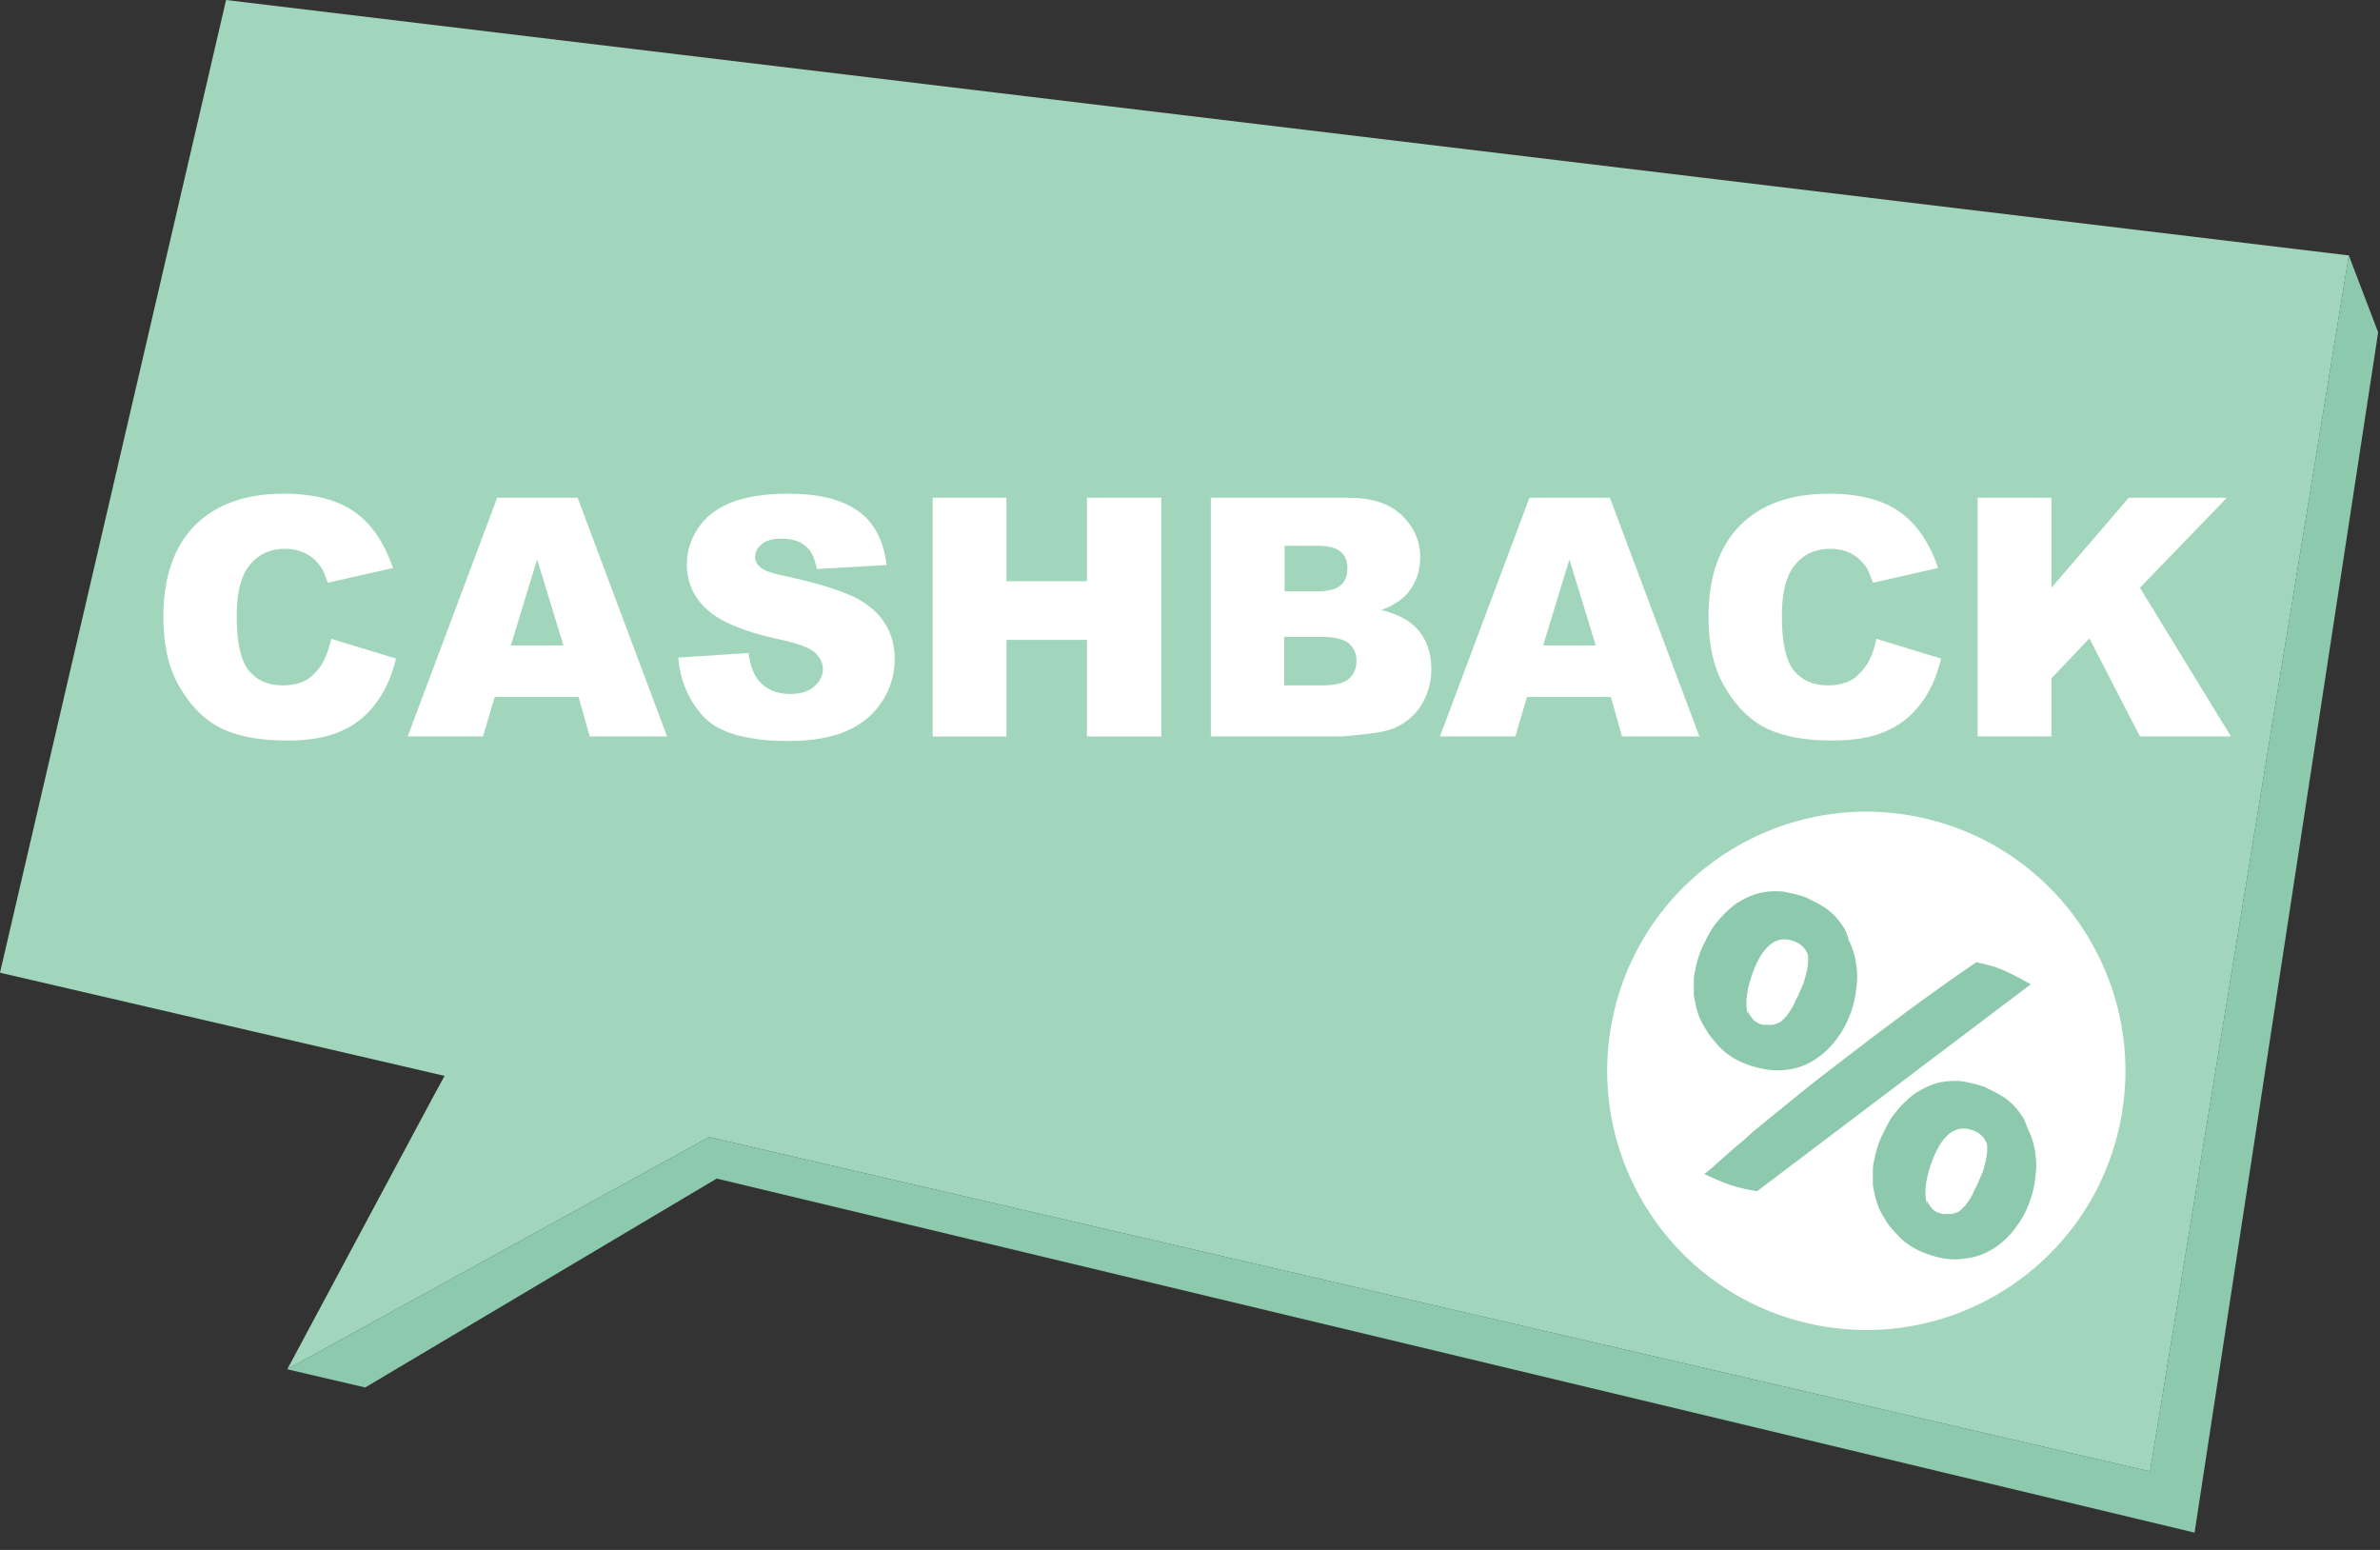 <?xml version="1.0" encoding="UTF-8"?> <svg xmlns="http://www.w3.org/2000/svg" width="129" height="84" viewBox="0 0 129 84" fill="none"><rect x="0" y="0" width="129" height="84" fill="#333333" stroke="none"/> <path d="M118.949 83.064L38.846 63.875L19.793 75.197L15.571 74.21L38.434 61.627L116.536 79.747L127.31 13.845L128.9 18.011L118.949 83.064Z" fill="#8DC9AC"></path> <path d="M116.536 79.747L38.434 61.626L15.571 74.209L23.439 59.516L24.097 58.309L0 52.717L12.254 0L127.31 13.844L116.536 79.747Z" fill="#A1D6BC"></path> <path d="M114.837 61.215C116.591 53.649 111.876 46.11 104.337 44.356C96.771 42.601 89.232 47.316 87.478 54.855C85.723 62.422 90.438 69.96 97.977 71.715C105.516 73.469 113.082 68.781 114.837 61.215Z" fill="white"></path> <path d="M94.907 57.761C94.221 57.542 93.673 57.213 93.262 56.802C92.85 56.391 92.549 55.925 92.357 55.404C92.165 54.883 92.083 54.334 92.11 53.786C92.138 53.211 92.22 52.635 92.412 52.087C92.604 51.511 92.85 51.017 93.207 50.524C93.536 50.058 93.947 49.674 94.386 49.373C94.852 49.071 95.373 48.879 95.948 48.797C96.524 48.715 97.154 48.797 97.84 49.016C98.525 49.236 99.046 49.565 99.485 49.976C99.896 50.387 100.197 50.853 100.389 51.374C100.581 51.895 100.663 52.443 100.663 53.019C100.636 53.594 100.554 54.17 100.362 54.746C100.17 55.321 99.923 55.815 99.567 56.281C99.238 56.747 98.827 57.131 98.361 57.432C97.895 57.734 97.374 57.926 96.798 57.98C96.222 58.063 95.592 57.98 94.907 57.761ZM95.564 55.815C96.058 55.979 96.497 55.87 96.88 55.513C97.264 55.157 97.566 54.609 97.812 53.868C98.059 53.128 98.141 52.498 98.059 52.004C97.977 51.483 97.675 51.154 97.182 50.99C96.689 50.825 96.25 50.908 95.866 51.264C95.482 51.62 95.181 52.169 94.934 52.909C94.687 53.649 94.605 54.252 94.687 54.773C94.797 55.294 95.071 55.65 95.564 55.815ZM107.215 52.388C107.709 52.47 108.202 52.58 108.696 52.745C109.134 52.882 109.573 53.074 110.066 53.348L95.236 64.56C94.715 64.478 94.249 64.368 93.81 64.231C93.344 64.066 92.878 63.874 92.385 63.628L107.215 52.388ZM104.611 68.014C103.926 67.795 103.377 67.466 102.966 67.055C102.555 66.643 102.253 66.177 102.062 65.656C101.87 65.136 101.787 64.587 101.815 64.012C101.842 63.436 101.925 62.86 102.116 62.312C102.308 61.736 102.555 61.243 102.911 60.749C103.24 60.283 103.652 59.9 104.09 59.598C104.556 59.296 105.077 59.105 105.653 59.022C106.229 58.94 106.859 59.022 107.544 59.242C108.23 59.461 108.751 59.79 109.189 60.201C109.6 60.612 109.902 61.078 110.094 61.599C110.286 62.12 110.368 62.668 110.368 63.244C110.341 63.82 110.258 64.395 110.066 64.971C109.875 65.547 109.628 66.04 109.271 66.506C108.942 66.972 108.531 67.356 108.065 67.658C107.599 67.959 107.078 68.151 106.503 68.206C105.9 68.316 105.269 68.233 104.611 68.014ZM105.269 66.068C105.762 66.232 106.201 66.123 106.585 65.766C106.969 65.41 107.27 64.861 107.517 64.121C107.764 63.381 107.846 62.751 107.764 62.257C107.681 61.736 107.38 61.407 106.886 61.243C106.393 61.078 105.954 61.161 105.571 61.517C105.187 61.873 104.885 62.422 104.638 63.162C104.392 63.902 104.31 64.505 104.392 65.026C104.474 65.547 104.776 65.903 105.269 66.068Z" fill="#8DC9AC"></path> <path d="M110.094 53.375C109.847 53.293 109.6 53.211 109.381 53.129C109.326 53.101 109.271 53.101 109.189 53.074L108.997 53.019L108.805 52.964L108.613 52.909C108.367 52.854 108.12 52.772 107.873 52.717C107.627 52.663 107.38 52.635 107.133 52.608L107.298 52.553C106.119 53.567 104.913 54.554 103.679 55.514C102.473 56.473 101.239 57.432 99.978 58.364C98.745 59.297 97.484 60.229 96.195 61.106C95.866 61.325 95.564 61.544 95.236 61.764C94.907 61.983 94.605 62.203 94.276 62.422C93.618 62.86 92.988 63.299 92.33 63.71C92.905 63.189 93.481 62.669 94.084 62.148C94.386 61.901 94.687 61.654 94.961 61.38C95.263 61.133 95.564 60.887 95.866 60.64C97.072 59.653 98.278 58.666 99.512 57.734C100.746 56.775 101.979 55.843 103.24 54.91C104.501 53.978 105.762 53.074 107.051 52.196L107.133 52.142L107.215 52.169C107.49 52.224 107.736 52.306 107.983 52.361L108.175 52.416C108.23 52.443 108.285 52.471 108.367 52.498L108.449 52.525L108.531 52.553C108.586 52.58 108.641 52.608 108.696 52.635C108.942 52.745 109.162 52.854 109.381 52.964C109.655 53.129 109.875 53.238 110.094 53.375Z" fill="#8DC9AC"></path> <path d="M100.198 50.935C100.115 50.798 100.033 50.661 99.924 50.551C99.814 50.441 99.704 50.304 99.594 50.222C99.375 50.003 99.101 49.838 98.827 49.701C98.69 49.619 98.553 49.564 98.416 49.509C98.333 49.482 98.279 49.455 98.196 49.427C98.114 49.4 98.059 49.372 97.977 49.345C97.895 49.318 97.84 49.318 97.758 49.29L97.648 49.263C97.621 49.263 97.566 49.235 97.538 49.235L97.429 49.208C97.401 49.208 97.347 49.181 97.319 49.181L97.21 49.153C97.182 49.153 97.127 49.153 97.1 49.126C97.018 49.126 96.935 49.098 96.88 49.098L96.661 49.071C96.579 49.071 96.524 49.071 96.442 49.071C96.36 49.071 96.305 49.071 96.223 49.071C95.948 49.098 95.647 49.153 95.373 49.235C94.825 49.427 94.358 49.784 93.947 50.195C93.536 50.633 93.207 51.127 92.96 51.675C92.823 51.949 92.714 52.223 92.631 52.525C92.631 52.552 92.604 52.607 92.604 52.635L92.576 52.744C92.549 52.827 92.549 52.881 92.522 52.964C92.494 53.046 92.494 53.101 92.467 53.183L92.439 53.292V53.347V53.402L92.412 53.512C92.412 53.539 92.412 53.594 92.412 53.621C92.412 53.649 92.412 53.704 92.412 53.731V53.841C92.412 53.868 92.412 53.923 92.412 53.95C92.412 53.978 92.412 54.033 92.412 54.06C92.412 54.142 92.412 54.225 92.412 54.279C92.412 54.362 92.412 54.444 92.439 54.499C92.439 54.526 92.439 54.581 92.467 54.608V54.663V54.718C92.494 54.883 92.522 55.02 92.576 55.157C92.659 55.458 92.768 55.732 92.906 56.034C92.988 56.171 93.043 56.308 93.152 56.445C93.234 56.582 93.317 56.719 93.426 56.829C93.371 56.774 93.289 56.719 93.234 56.692C93.18 56.637 93.125 56.582 93.043 56.527C92.933 56.418 92.823 56.281 92.714 56.171C92.604 56.034 92.522 55.897 92.439 55.76C92.357 55.623 92.275 55.458 92.193 55.321C92.056 55.02 91.946 54.691 91.891 54.362C91.864 54.279 91.864 54.197 91.836 54.115C91.836 54.06 91.836 54.033 91.809 53.978C91.809 53.923 91.809 53.896 91.809 53.841V53.704C91.809 53.649 91.809 53.621 91.809 53.567C91.809 53.512 91.809 53.484 91.809 53.43V53.292V53.238V53.183V53.046C91.809 52.964 91.836 52.881 91.836 52.799C91.864 52.717 91.864 52.635 91.891 52.552L91.919 52.415C91.919 52.361 91.946 52.333 91.946 52.278C92.028 51.949 92.138 51.62 92.275 51.319C92.412 51.017 92.576 50.716 92.741 50.414C92.823 50.277 92.933 50.14 93.043 50.003C93.152 49.866 93.262 49.729 93.371 49.619C93.618 49.372 93.865 49.126 94.166 48.934C94.468 48.742 94.797 48.577 95.126 48.468C95.455 48.358 95.839 48.303 96.168 48.303C96.25 48.303 96.332 48.303 96.442 48.303C96.524 48.303 96.606 48.331 96.716 48.331L96.963 48.386C97.045 48.413 97.127 48.413 97.21 48.44C97.374 48.468 97.538 48.523 97.703 48.577C97.73 48.577 97.785 48.605 97.813 48.605L97.922 48.66C97.95 48.66 98.004 48.687 98.032 48.714L98.142 48.769C98.443 48.906 98.745 49.071 99.019 49.263C99.156 49.372 99.293 49.482 99.403 49.592C99.512 49.701 99.622 49.838 99.731 49.975C99.841 50.112 99.923 50.25 100.006 50.387C100.115 50.633 100.17 50.77 100.198 50.935Z" fill="#8DC9AC"></path> <path d="M97.895 51.539C97.922 51.566 97.95 51.593 97.977 51.621C97.977 51.648 98.004 51.648 98.004 51.676L98.032 51.73C98.059 51.758 98.059 51.813 98.087 51.84C98.114 51.867 98.114 51.922 98.141 51.95L98.169 52.005C98.169 52.032 98.169 52.032 98.196 52.059C98.196 52.087 98.224 52.142 98.224 52.169C98.251 52.251 98.278 52.334 98.278 52.416C98.333 52.745 98.333 53.046 98.306 53.375L98.278 53.485V53.54C98.278 53.567 98.278 53.567 98.278 53.595C98.251 53.677 98.251 53.759 98.224 53.841C98.224 53.869 98.196 53.924 98.196 53.951L98.169 54.061L98.141 54.17C98.141 54.198 98.114 54.252 98.114 54.28C98.059 54.417 98.004 54.581 97.95 54.719C97.922 54.801 97.895 54.856 97.84 54.938C97.812 55.02 97.758 55.075 97.73 55.157C97.703 55.185 97.675 55.239 97.675 55.267C97.648 55.294 97.621 55.349 97.593 55.377C97.566 55.404 97.538 55.459 97.511 55.486C97.484 55.514 97.456 55.541 97.429 55.596C97.374 55.651 97.319 55.733 97.237 55.788C97.182 55.843 97.1 55.897 97.017 55.952C96.853 56.062 96.689 56.144 96.497 56.172C96.305 56.226 96.113 56.226 95.948 56.199C95.866 56.199 95.784 56.172 95.702 56.144C95.674 56.144 95.619 56.117 95.592 56.117C95.564 56.117 95.537 56.089 95.537 56.089C95.51 56.089 95.482 56.062 95.482 56.062C95.318 55.98 95.153 55.87 95.044 55.733C94.934 55.596 94.852 55.431 94.797 55.294C94.769 55.212 94.769 55.13 94.742 55.047C94.742 54.965 94.742 54.883 94.742 54.801C94.797 54.938 94.879 55.075 94.962 55.185C95.044 55.294 95.153 55.377 95.263 55.431C95.373 55.486 95.482 55.541 95.592 55.541C95.619 55.541 95.619 55.541 95.647 55.541C95.674 55.541 95.674 55.541 95.702 55.541C95.729 55.541 95.756 55.541 95.811 55.541C95.866 55.541 95.948 55.541 96.003 55.541C96.113 55.541 96.222 55.514 96.332 55.459C96.442 55.431 96.524 55.377 96.606 55.294C96.689 55.212 96.771 55.13 96.853 55.047C96.88 55.02 96.88 54.993 96.908 54.965C96.935 54.938 96.935 54.91 96.963 54.883C96.99 54.856 96.99 54.828 97.017 54.801C97.045 54.773 97.045 54.746 97.072 54.719C97.154 54.609 97.209 54.472 97.264 54.362C97.319 54.225 97.374 54.115 97.456 53.978C97.484 53.924 97.511 53.841 97.538 53.786C97.566 53.732 97.593 53.649 97.621 53.595C97.648 53.54 97.675 53.458 97.703 53.403C97.703 53.375 97.703 53.375 97.73 53.348L97.758 53.293L97.785 53.183C97.867 52.909 97.95 52.635 97.977 52.361C98.004 52.224 98.004 52.087 98.004 51.922C98.004 51.895 98.004 51.84 98.004 51.813C98.004 51.785 98.004 51.73 98.004 51.703V51.648V51.593C97.895 51.593 97.895 51.566 97.895 51.539Z" fill="#8DC9AC"></path> <path d="M109.902 61.215C109.82 61.078 109.738 60.941 109.628 60.832C109.518 60.722 109.409 60.585 109.299 60.503C109.08 60.283 108.806 60.119 108.531 59.982C108.394 59.9 108.257 59.845 108.12 59.79C108.038 59.763 107.983 59.735 107.901 59.708C107.819 59.68 107.764 59.653 107.682 59.626C107.599 59.598 107.544 59.598 107.462 59.571L107.353 59.543C107.325 59.543 107.27 59.516 107.243 59.516L107.133 59.488C107.106 59.488 107.051 59.461 107.024 59.461L106.914 59.434C106.887 59.434 106.832 59.434 106.804 59.406C106.722 59.406 106.64 59.379 106.585 59.379L106.366 59.351C106.283 59.351 106.229 59.351 106.146 59.351C106.064 59.351 106.009 59.351 105.927 59.351C105.653 59.379 105.351 59.434 105.077 59.516C104.529 59.708 104.063 60.064 103.652 60.475C103.241 60.914 102.912 61.407 102.665 61.956C102.528 62.23 102.418 62.504 102.336 62.806C102.336 62.833 102.308 62.888 102.308 62.915L102.281 63.025C102.254 63.107 102.254 63.162 102.226 63.244C102.199 63.326 102.199 63.381 102.171 63.463L102.144 63.573V63.628V63.683L102.117 63.792C102.117 63.82 102.117 63.875 102.117 63.902C102.117 63.929 102.117 63.984 102.117 64.012V64.121C102.117 64.149 102.117 64.204 102.117 64.231C102.117 64.258 102.117 64.313 102.117 64.341C102.117 64.423 102.117 64.505 102.117 64.56C102.117 64.642 102.117 64.724 102.144 64.779C102.144 64.807 102.144 64.862 102.171 64.889V64.944V64.999C102.199 65.163 102.226 65.3 102.281 65.437C102.363 65.739 102.473 66.013 102.61 66.314C102.692 66.451 102.747 66.589 102.857 66.726C102.939 66.863 103.021 67 103.131 67.109C103.076 67.055 102.994 67 102.939 66.972C102.884 66.918 102.829 66.863 102.747 66.808C102.637 66.698 102.528 66.561 102.418 66.451C102.308 66.314 102.226 66.177 102.144 66.04C102.062 65.903 101.979 65.739 101.897 65.602C101.76 65.3 101.651 64.971 101.596 64.642C101.568 64.56 101.568 64.478 101.541 64.395C101.541 64.341 101.541 64.313 101.513 64.258C101.513 64.204 101.513 64.176 101.513 64.121V63.984C101.513 63.929 101.513 63.902 101.513 63.847C101.513 63.792 101.513 63.765 101.513 63.71V63.573V63.518V63.463V63.326C101.513 63.244 101.541 63.162 101.541 63.08C101.568 62.997 101.568 62.915 101.596 62.833L101.623 62.696C101.623 62.641 101.65 62.614 101.65 62.559C101.733 62.23 101.842 61.901 101.979 61.599C102.117 61.298 102.281 60.996 102.446 60.695C102.528 60.557 102.637 60.42 102.747 60.283C102.857 60.146 102.966 60.009 103.076 59.9C103.323 59.653 103.569 59.406 103.871 59.214C104.173 59.022 104.502 58.858 104.831 58.748C105.159 58.639 105.543 58.584 105.872 58.584C105.954 58.584 106.037 58.584 106.146 58.584C106.229 58.584 106.311 58.611 106.421 58.611L106.667 58.666C106.749 58.693 106.832 58.693 106.914 58.721C107.078 58.748 107.243 58.803 107.407 58.858C107.435 58.858 107.49 58.885 107.517 58.885L107.627 58.94C107.654 58.94 107.709 58.968 107.736 58.995L107.846 59.05C108.148 59.187 108.449 59.351 108.723 59.543C108.86 59.653 108.997 59.763 109.107 59.872C109.217 59.982 109.326 60.119 109.436 60.256C109.546 60.393 109.628 60.53 109.71 60.667C109.82 60.914 109.875 61.051 109.902 61.215Z" fill="#8DC9AC"></path> <path d="M107.599 61.791C107.627 61.819 107.654 61.846 107.681 61.873C107.681 61.901 107.709 61.901 107.709 61.928L107.736 61.983C107.764 62.011 107.764 62.065 107.791 62.093C107.818 62.12 107.819 62.175 107.846 62.203L107.873 62.257C107.873 62.285 107.873 62.285 107.901 62.312C107.901 62.34 107.928 62.394 107.928 62.422C107.956 62.504 107.983 62.586 107.983 62.669C108.038 62.998 108.038 63.299 108.01 63.628L107.983 63.738V63.792C107.983 63.82 107.983 63.82 107.983 63.847C107.956 63.929 107.956 64.012 107.928 64.094C107.928 64.121 107.901 64.176 107.901 64.204L107.873 64.313L107.846 64.423C107.846 64.45 107.818 64.505 107.818 64.533C107.764 64.67 107.709 64.834 107.654 64.971C107.627 65.053 107.599 65.108 107.544 65.191C107.517 65.273 107.462 65.328 107.435 65.41C107.407 65.437 107.38 65.492 107.38 65.519C107.352 65.547 107.325 65.602 107.298 65.629C107.27 65.657 107.243 65.711 107.215 65.739C107.188 65.766 107.161 65.794 107.133 65.849C107.078 65.903 107.023 65.986 106.941 66.04C106.886 66.095 106.804 66.15 106.722 66.205C106.557 66.314 106.393 66.397 106.201 66.424C106.009 66.479 105.817 66.479 105.653 66.452C105.571 66.452 105.488 66.424 105.406 66.397C105.379 66.397 105.324 66.369 105.296 66.369C105.269 66.369 105.242 66.342 105.242 66.342C105.214 66.342 105.187 66.314 105.187 66.314C105.022 66.232 104.858 66.123 104.748 65.986C104.638 65.849 104.556 65.684 104.501 65.547C104.474 65.465 104.474 65.382 104.447 65.3C104.447 65.218 104.447 65.136 104.447 65.053C104.501 65.191 104.584 65.328 104.666 65.437C104.748 65.547 104.858 65.629 104.967 65.684C105.077 65.739 105.187 65.766 105.296 65.794C105.324 65.794 105.324 65.794 105.351 65.794C105.379 65.794 105.379 65.794 105.406 65.794C105.433 65.794 105.461 65.794 105.516 65.794C105.571 65.794 105.653 65.794 105.708 65.794C105.817 65.794 105.927 65.766 106.037 65.711C106.146 65.684 106.228 65.629 106.311 65.547C106.393 65.465 106.475 65.382 106.557 65.3C106.585 65.273 106.585 65.245 106.612 65.218C106.64 65.191 106.64 65.163 106.667 65.136C106.695 65.108 106.695 65.081 106.722 65.053C106.749 65.026 106.749 64.999 106.777 64.971C106.859 64.862 106.914 64.725 106.969 64.615C107.023 64.478 107.078 64.368 107.161 64.231C107.188 64.176 107.215 64.094 107.243 64.039C107.27 63.984 107.298 63.902 107.325 63.847C107.352 63.792 107.38 63.71 107.407 63.655C107.407 63.628 107.407 63.628 107.435 63.601L107.462 63.546L107.49 63.436C107.572 63.162 107.654 62.888 107.681 62.614C107.709 62.477 107.709 62.34 107.709 62.175C107.709 62.148 107.709 62.093 107.709 62.065C107.709 62.038 107.709 61.983 107.709 61.956V61.901V61.846C107.599 61.873 107.599 61.846 107.599 61.791Z" fill="#8DC9AC"></path> <path d="M17.956 34.624L21.465 35.693C21.218 36.68 20.862 37.503 20.341 38.16C19.848 38.818 19.217 39.312 18.45 39.641C17.709 39.97 16.75 40.134 15.571 40.134C14.173 40.134 13.022 39.942 12.117 39.531C11.212 39.12 10.445 38.407 9.814 37.365C9.156 36.324 8.855 35.008 8.855 33.418C8.855 31.28 9.43 29.635 10.554 28.483C11.706 27.332 13.296 26.756 15.379 26.756C16.997 26.756 18.285 27.085 19.217 27.743C20.149 28.401 20.834 29.416 21.301 30.786L17.764 31.581C17.627 31.197 17.517 30.896 17.38 30.704C17.161 30.402 16.887 30.156 16.558 29.991C16.229 29.827 15.873 29.744 15.461 29.744C14.557 29.744 13.871 30.101 13.378 30.841C13.022 31.389 12.83 32.239 12.83 33.391C12.83 34.816 13.049 35.803 13.488 36.351C13.926 36.872 14.529 37.146 15.324 37.146C16.092 37.146 16.668 36.927 17.051 36.488C17.49 36.077 17.764 35.447 17.956 34.624Z" fill="white"></path> <path d="M31.361 37.776H26.811L26.18 39.915H22.096L26.948 26.975H31.307L36.159 39.915H31.965L31.361 37.776ZM30.539 34.98L29.114 30.32L27.688 34.98H30.539Z" fill="white"></path> <path d="M36.762 35.638L40.573 35.391C40.655 36.022 40.819 36.487 41.066 36.816C41.477 37.337 42.053 37.611 42.821 37.611C43.396 37.611 43.835 37.474 44.136 37.2C44.438 36.926 44.602 36.625 44.602 36.268C44.602 35.939 44.465 35.638 44.164 35.364C43.862 35.089 43.177 34.843 42.108 34.623C40.353 34.24 39.092 33.719 38.352 33.061C37.612 32.403 37.228 31.581 37.228 30.566C37.228 29.908 37.42 29.278 37.804 28.675C38.188 28.072 38.763 27.605 39.531 27.276C40.298 26.948 41.368 26.756 42.711 26.756C44.356 26.756 45.617 27.057 46.494 27.688C47.371 28.291 47.892 29.278 48.057 30.621L44.273 30.84C44.164 30.265 43.972 29.826 43.643 29.579C43.314 29.305 42.875 29.195 42.327 29.195C41.861 29.195 41.505 29.305 41.285 29.497C41.039 29.689 40.929 29.936 40.929 30.21C40.929 30.429 41.039 30.594 41.231 30.758C41.422 30.922 41.861 31.087 42.574 31.224C44.328 31.608 45.562 31.992 46.33 32.375C47.097 32.759 47.645 33.253 47.974 33.801C48.331 34.377 48.495 35.007 48.495 35.72C48.495 36.542 48.276 37.31 47.81 38.023C47.344 38.736 46.713 39.256 45.891 39.613C45.069 39.969 44.027 40.161 42.766 40.161C40.573 40.161 39.037 39.75 38.188 38.9C37.365 38.023 36.872 36.954 36.762 35.638Z" fill="white"></path> <path d="M50.551 26.975H54.554V31.499H58.913V26.975H62.942V39.915H58.913V34.679H54.554V39.915H50.551V26.975Z" fill="white"></path> <path d="M65.601 26.975H73.085C74.347 26.975 75.278 27.277 75.964 27.907C76.622 28.538 76.978 29.278 76.978 30.21C76.978 30.978 76.731 31.636 76.265 32.184C75.936 32.54 75.47 32.842 74.867 33.061C75.799 33.281 76.485 33.664 76.923 34.213C77.362 34.761 77.581 35.446 77.581 36.269C77.581 36.927 77.417 37.557 77.115 38.078C76.814 38.626 76.375 39.037 75.827 39.339C75.498 39.531 74.977 39.668 74.319 39.75C73.414 39.86 72.811 39.915 72.537 39.915H65.629V26.975H65.601ZM69.631 32.047H71.358C71.989 32.047 72.427 31.937 72.674 31.718C72.921 31.499 73.031 31.197 73.031 30.786C73.031 30.402 72.921 30.128 72.674 29.909C72.427 29.689 72.016 29.58 71.386 29.58H69.631V32.047ZM69.631 37.146H71.66C72.345 37.146 72.839 37.036 73.113 36.789C73.387 36.543 73.524 36.214 73.524 35.803C73.524 35.419 73.387 35.117 73.113 34.87C72.839 34.651 72.345 34.514 71.632 34.514H69.604V37.146H69.631Z" fill="white"></path> <path d="M87.313 37.776H82.763L82.132 39.915H78.047L82.9 26.975H87.258L92.111 39.915H87.916L87.313 37.776ZM86.491 34.98L85.065 30.32L83.64 34.98H86.491Z" fill="white"></path> <path d="M101.705 34.623L105.214 35.693C104.968 36.679 104.611 37.502 104.09 38.16C103.597 38.818 102.966 39.311 102.199 39.64C101.459 39.969 100.499 40.134 99.32 40.134C97.922 40.134 96.771 39.942 95.866 39.531C94.962 39.119 94.194 38.407 93.564 37.365C92.906 36.323 92.604 35.007 92.604 33.417C92.604 31.279 93.18 29.634 94.304 28.483C95.455 27.331 97.045 26.756 99.129 26.756C100.746 26.756 102.034 27.085 102.966 27.742C103.899 28.4 104.584 29.415 105.05 30.785L101.514 31.581C101.376 31.197 101.267 30.895 101.13 30.703C100.91 30.402 100.636 30.155 100.307 29.991C99.978 29.826 99.622 29.744 99.211 29.744C98.306 29.744 97.621 30.1 97.127 30.84C96.771 31.389 96.579 32.238 96.579 33.39C96.579 34.815 96.798 35.802 97.237 36.35C97.676 36.871 98.279 37.145 99.074 37.145C99.841 37.145 100.417 36.926 100.801 36.487C101.239 36.076 101.541 35.446 101.705 34.623Z" fill="white"></path> <path d="M107.188 26.975H111.191V31.855L115.385 26.975H120.703L115.988 31.855L120.923 39.915H115.988L113.247 34.596L111.191 36.762V39.915H107.188V26.975Z" fill="white"></path> </svg> 